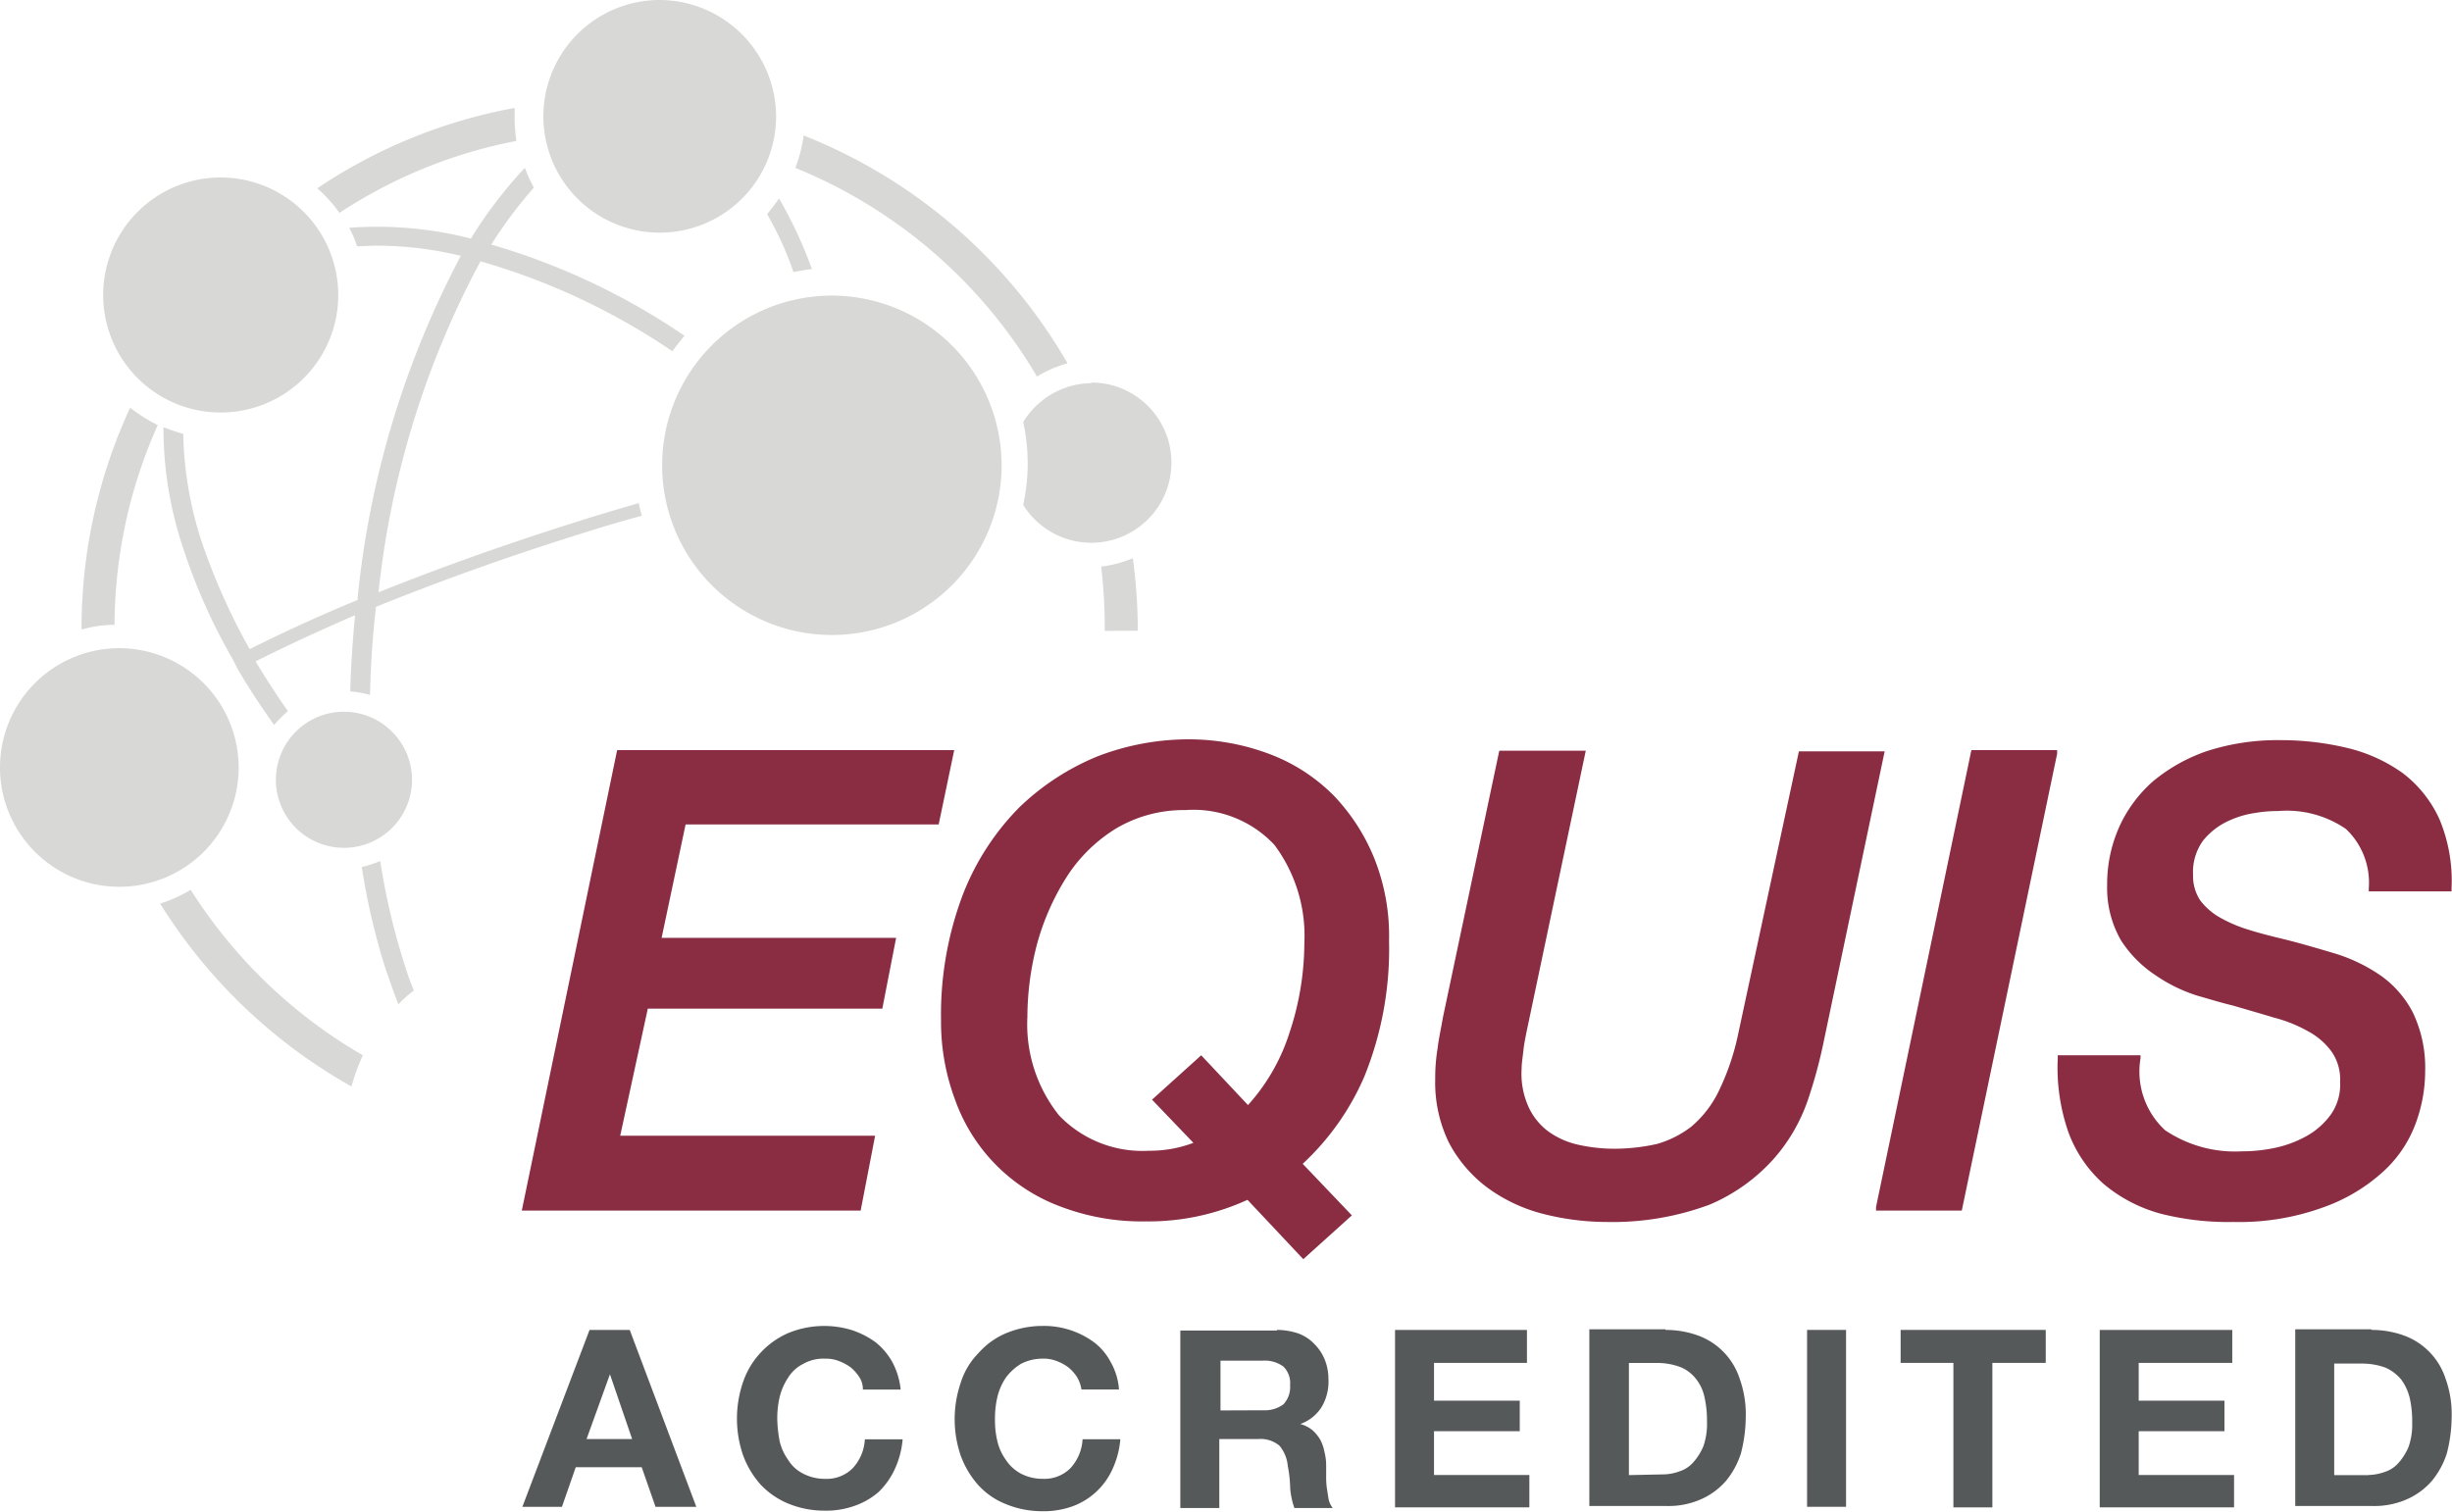 <svg id="Layer_2" xmlns="http://www.w3.org/2000/svg" width="92.931" height="57.304" viewBox="0 0 92.931 57.304">
  <g id="Layer_1-2" transform="translate(0 0)">
    <path id="Trazado_2319" data-name="Trazado 2319" d="M157.478,247.81a10.727,10.727,0,0,1-.364-1.023,25.386,25.386,0,0,1-.909-3.887,4.233,4.233,0,0,1-.7.227,25.387,25.387,0,0,0,.909,3.887c.159.455.318.909.477,1.318A4.408,4.408,0,0,1,157.478,247.81Z" transform="translate(-141.793 -210.259)" fill="#d8d8d6"/>
    <path id="Trazado_2320" data-name="Trazado 2320" d="M111.687,167.959a6.231,6.231,0,0,1-1.046-.659,19.9,19.9,0,0,0-1.841,8.319v.091a4.618,4.618,0,0,1,1.25-.182A18.718,18.718,0,0,1,111.687,167.959Z" transform="translate(-105.709 -151.843)" fill="#d8d8d6"/>
    <path id="Trazado_2321" data-name="Trazado 2321" d="M223.1,132.991a12.853,12.853,0,0,1,1,2.2c.227-.045.477-.091.7-.114a16.9,16.9,0,0,0-1.25-2.682A5.821,5.821,0,0,1,223.1,132.991Z" transform="translate(-194.027 -124.876)" fill="#d8d8d6"/>
    <path id="Trazado_2322" data-name="Trazado 2322" d="M125.241,146.326c.409.7.864,1.387,1.364,2.091a5.677,5.677,0,0,1,.523-.523c-.432-.614-.841-1.25-1.227-1.887,1.137-.568,2.409-1.159,3.773-1.75-.091.977-.159,1.932-.182,2.887a4.342,4.342,0,0,1,.75.136c.023-1.091.091-2.2.227-3.341,2.364-.955,5-1.909,7.774-2.773.773-.25,1.568-.477,2.3-.682a3.634,3.634,0,0,1-.114-.477c-.773.227-1.568.455-2.319.7-2.682.841-5.228,1.75-7.547,2.682a34.1,34.1,0,0,1,3.864-12.547,25.345,25.345,0,0,1,7.274,3.41c.136-.2.3-.386.455-.591a25.725,25.725,0,0,0-7.319-3.455,16.682,16.682,0,0,1,1.614-2.159,5.473,5.473,0,0,1-.341-.75,16.732,16.732,0,0,0-2.046,2.682,14.339,14.339,0,0,0-4.614-.409,3.847,3.847,0,0,1,.3.7c.25,0,.5-.023.75-.023a13.7,13.7,0,0,1,3.182.386,35.182,35.182,0,0,0-3.91,12.956v.091c-1.5.614-2.864,1.25-4.092,1.864a24.157,24.157,0,0,1-1.818-4.069,13.93,13.93,0,0,1-.7-4.092c-.25-.068-.5-.159-.75-.25a14.293,14.293,0,0,0,.75,4.592,22.165,22.165,0,0,0,1.864,4.182" transform="translate(-116.217 -120.935)" fill="#d8d8d6"/>
    <path id="Trazado_2323" data-name="Trazado 2323" d="M129.583,253.974a18.935,18.935,0,0,1-6.524-6.274,5.326,5.326,0,0,1-1.159.523,20.187,20.187,0,0,0,7.251,6.933A8.253,8.253,0,0,1,129.583,253.974Z" transform="translate(-115.831 -213.968)" fill="#d8d8d6"/>
    <path id="Trazado_2324" data-name="Trazado 2324" d="M227.8,123.127a18.87,18.87,0,0,1,9.16,7.91,4.366,4.366,0,0,1,1.159-.5,20.073,20.073,0,0,0-10-8.638A5.409,5.409,0,0,1,227.8,123.127Z" transform="translate(-197.659 -116.763)" fill="#d8d8d6"/>
    <path id="Trazado_2325" data-name="Trazado 2325" d="M148.1,120.346a5.472,5.472,0,0,1,.841.932,18.572,18.572,0,0,1,6.706-2.728,6.12,6.12,0,0,1-.068-.909V117.3A19.785,19.785,0,0,0,148.1,120.346Z" transform="translate(-136.075 -113.208)" fill="#d8d8d6"/>
    <path id="Trazado_2326" data-name="Trazado 2326" d="M280.187,195.15v-.136A20.2,20.2,0,0,0,280,192.4a4.5,4.5,0,0,1-1.2.318,19.445,19.445,0,0,1,.136,2.3v.136Z" transform="translate(-237.066 -171.238)" fill="#d8d8d6"/>
    <path id="Trazado_2327" data-name="Trazado 2327" d="M143.79,218a2.58,2.58,0,1,0,2.569,2.591h0A2.585,2.585,0,0,0,143.79,218Z" transform="translate(-130.743 -191.019)" fill="#d8d8d6"/>
    <path id="Trazado_2328" data-name="Trazado 2328" d="M212.033,148.6a6.433,6.433,0,1,0,6.433,6.433h0A6.441,6.441,0,0,0,212.033,148.6Z" transform="translate(-180.505 -137.394)" fill="#d8d8d6"/>
    <path id="Trazado_2329" data-name="Trazado 2329" d="M99.723,207.4a4.523,4.523,0,1,0,4.523,4.523h0A4.535,4.535,0,0,0,99.723,207.4Z" transform="translate(-95.2 -182.828)" fill="#d8d8d6"/>
    <path id="Trazado_2330" data-name="Trazado 2330" d="M116.855,128.9a4.455,4.455,0,1,0,4.455,4.455h0A4.462,4.462,0,0,0,116.855,128.9Z" transform="translate(-108.49 -122.172)" fill="#d8d8d6"/>
    <path id="Trazado_2331" data-name="Trazado 2331" d="M190.21,99.3a4.41,4.41,0,1,0,4.41,4.41h0A4.429,4.429,0,0,0,190.21,99.3Z" transform="translate(-165.206 -99.3)" fill="#d8d8d6"/>
    <path id="Trazado_2332" data-name="Trazado 2332" d="M268.414,163.123A3.062,3.062,0,0,0,265.8,164.6a7.3,7.3,0,0,1,0,3.137,3.037,3.037,0,1,0,2.569-4.637Z" transform="translate(-227.021 -148.598)" fill="#d8d8d6"/>
    <path id="Trazado_2333" data-name="Trazado 2333" d="M186.369,321.1l2.523,6.706h-1.546l-.523-1.5h-2.5l-.523,1.5h-1.5l2.546-6.706Zm.091,4.137-.841-2.455h0l-.886,2.455Z" transform="translate(-162.502 -270.683)" fill="#56595a"/>
    <path id="Trazado_2334" data-name="Trazado 2334" d="M222.737,322.428a1.662,1.662,0,0,0-.318-.364,1.777,1.777,0,0,0-.455-.25,1.334,1.334,0,0,0-.523-.091,1.541,1.541,0,0,0-.841.2,1.4,1.4,0,0,0-.568.523,2.29,2.29,0,0,0-.318.727,3.594,3.594,0,0,0-.091.864,5.01,5.01,0,0,0,.091.818,1.981,1.981,0,0,0,.318.7,1.4,1.4,0,0,0,.568.523,1.77,1.77,0,0,0,.841.2,1.387,1.387,0,0,0,1.046-.409,1.748,1.748,0,0,0,.455-1.091h1.432a3.364,3.364,0,0,1-.3,1.137,2.857,2.857,0,0,1-.614.864,2.792,2.792,0,0,1-.909.523,3.22,3.22,0,0,1-1.137.182,3.59,3.59,0,0,1-1.387-.273,3,3,0,0,1-1.046-.727,3.442,3.442,0,0,1-.659-1.114,4.273,4.273,0,0,1,0-2.75,3.082,3.082,0,0,1,.659-1.114,3.15,3.15,0,0,1,1.046-.75,3.581,3.581,0,0,1,2.432-.114,3.274,3.274,0,0,1,.886.455,2.541,2.541,0,0,1,.636.75,2.8,2.8,0,0,1,.318,1.046h-1.432A.84.84,0,0,0,222.737,322.428Z" transform="translate(-190.164 -270.215)" fill="#56595a"/>
    <path id="Trazado_2335" data-name="Trazado 2335" d="M259.037,322.432a1.662,1.662,0,0,0-.318-.364,1.776,1.776,0,0,0-.455-.25,1.334,1.334,0,0,0-.523-.091,1.77,1.77,0,0,0-.841.2,2.082,2.082,0,0,0-.568.523,2.29,2.29,0,0,0-.318.727,3.6,3.6,0,0,0-.091.864,3.347,3.347,0,0,0,.091.818,1.98,1.98,0,0,0,.318.7,1.571,1.571,0,0,0,.568.523,1.77,1.77,0,0,0,.841.2,1.387,1.387,0,0,0,1.046-.409,1.747,1.747,0,0,0,.455-1.091h1.432a3.363,3.363,0,0,1-.3,1.137,2.656,2.656,0,0,1-1.523,1.409,3.22,3.22,0,0,1-1.137.182,3.591,3.591,0,0,1-1.387-.273,2.8,2.8,0,0,1-1.046-.727,3.442,3.442,0,0,1-.659-1.114,4.273,4.273,0,0,1,0-2.75,2.771,2.771,0,0,1,.682-1.137,2.859,2.859,0,0,1,1.046-.75,3.591,3.591,0,0,1,1.387-.273,3.2,3.2,0,0,1,1.932.614,2.245,2.245,0,0,1,.636.75,2.438,2.438,0,0,1,.318,1.046H259.2A1.315,1.315,0,0,0,259.037,322.432Z" transform="translate(-218.213 -270.22)" fill="#56595a"/>
    <path id="Trazado_2336" data-name="Trazado 2336" d="M295.66,321.1a2.575,2.575,0,0,1,.818.136,1.62,1.62,0,0,1,.614.409,1.779,1.779,0,0,1,.386.591,1.969,1.969,0,0,1,.136.727,1.878,1.878,0,0,1-.25,1.046,1.57,1.57,0,0,1-.818.659h0a1.223,1.223,0,0,1,.455.227,1.484,1.484,0,0,1,.3.364,1.542,1.542,0,0,1,.159.455,2.065,2.065,0,0,1,.068.523v.386a3.2,3.2,0,0,0,.023.455c.023.136.045.3.068.432a.773.773,0,0,0,.159.341h-1.455a2.95,2.95,0,0,1-.159-.75,4.765,4.765,0,0,0-.091-.841,1.378,1.378,0,0,0-.318-.773,1.116,1.116,0,0,0-.8-.25h-1.477v2.614H292v-6.728h3.66Zm-.523,3.046a1.19,1.19,0,0,0,.773-.227.955.955,0,0,0,.25-.727.876.876,0,0,0-.25-.7,1.19,1.19,0,0,0-.773-.227h-1.614v1.887Z" transform="translate(-247.266 -270.683)" fill="#56595a"/>
    <path id="Trazado_2337" data-name="Trazado 2337" d="M332.8,321.1v1.25h-3.523v1.432h3.25v1.159h-3.25V326.6h3.614v1.227H327.8V321.1Z" transform="translate(-274.928 -270.683)" fill="#56595a"/>
    <path id="Trazado_2338" data-name="Trazado 2338" d="M363.087,321.023a3.626,3.626,0,0,1,1.2.2,2.59,2.59,0,0,1,1.614,1.659,3.981,3.981,0,0,1,.227,1.455,5.622,5.622,0,0,1-.182,1.364,3.127,3.127,0,0,1-.568,1.046,2.681,2.681,0,0,1-.955.7,3.06,3.06,0,0,1-1.341.25H360.2V321h2.887ZM363,326.5a1.838,1.838,0,0,0,.614-.114,1.166,1.166,0,0,0,.523-.341,2.156,2.156,0,0,0,.386-.614,2.577,2.577,0,0,0,.136-.932,3.983,3.983,0,0,0-.091-.909,1.652,1.652,0,0,0-.318-.7,1.432,1.432,0,0,0-.591-.455,2.473,2.473,0,0,0-.909-.159H361.7v4.251Z" transform="translate(-299.964 -270.606)" fill="#56595a"/>
    <path id="Trazado_2339" data-name="Trazado 2339" d="M397.978,321.1v6.706H396.5V321.1Z" transform="translate(-328.012 -270.683)" fill="#56595a"/>
    <path id="Trazado_2340" data-name="Trazado 2340" d="M412.1,322.35V321.1h5.5v1.25h-2.023v5.478H414.1V322.35Z" transform="translate(-340.066 -270.683)" fill="#56595a"/>
    <path id="Trazado_2341" data-name="Trazado 2341" d="M450.323,321.1v1.25h-3.546v1.432h3.25v1.159h-3.25V326.6h3.614v1.227H445.3V321.1Z" transform="translate(-365.72 -270.683)" fill="#56595a"/>
    <path id="Trazado_2342" data-name="Trazado 2342" d="M480.787,321.023a3.625,3.625,0,0,1,1.2.2,2.589,2.589,0,0,1,1.614,1.659,3.98,3.98,0,0,1,.227,1.455,5.623,5.623,0,0,1-.182,1.364,3.127,3.127,0,0,1-.568,1.046,2.681,2.681,0,0,1-.955.7,3.06,3.06,0,0,1-1.341.25H477.9V321h2.887Zm-.114,5.5a1.95,1.95,0,0,0,.614-.114,1.166,1.166,0,0,0,.523-.341,2.154,2.154,0,0,0,.386-.614,2.575,2.575,0,0,0,.136-.932,3.979,3.979,0,0,0-.091-.909,1.981,1.981,0,0,0-.318-.7,1.653,1.653,0,0,0-.591-.455,2.558,2.558,0,0,0-.909-.159h-1.046v4.228h1.3Z" transform="translate(-390.91 -270.606)" fill="#56595a"/>
    <path id="Trazado_2343" data-name="Trazado 2343" d="M195.043,241.857H182.2l3.614-17.457h12.775L198,227.219h-9.592l-.909,4.3h8.888l-.523,2.682h-8.888l-1.046,4.819h9.661Z" transform="translate(-162.424 -195.964)" fill="#8a2d43"/>
    <path id="Trazado_2344" data-name="Trazado 2344" d="M265.825,242.308l-2.114-2.25a8.983,8.983,0,0,1-3.841.818,8.669,8.669,0,0,1-3.319-.591,6.72,6.72,0,0,1-3.932-4.046,8.427,8.427,0,0,1-.523-3,12.867,12.867,0,0,1,.818-4.728,9.68,9.68,0,0,1,2.137-3.319,9.374,9.374,0,0,1,3-1.955,9.623,9.623,0,0,1,3.387-.636,8.707,8.707,0,0,1,3.137.568,6.8,6.8,0,0,1,2.409,1.568,7.531,7.531,0,0,1,1.546,2.409,7.924,7.924,0,0,1,.546,3.091,12.867,12.867,0,0,1-.932,5.137,9.787,9.787,0,0,1-2.341,3.319l1.864,1.955Zm-4.455-17.025a5.051,5.051,0,0,0-2.614.682,5.862,5.862,0,0,0-1.864,1.8,9.346,9.346,0,0,0-1.137,2.523,10.973,10.973,0,0,0-.386,2.841,5.531,5.531,0,0,0,1.2,3.728,4.374,4.374,0,0,0,3.41,1.341,4.683,4.683,0,0,0,1.682-.3l-1.568-1.637,1.864-1.682,1.773,1.887a7.446,7.446,0,0,0,1.568-2.728,10.835,10.835,0,0,0,.568-3.41,5.76,5.76,0,0,0-1.137-3.728A4.2,4.2,0,0,0,261.37,225.282Z" transform="translate(-216.431 -194.573)" fill="#8a2d43"/>
    <path id="Trazado_2345" data-name="Trazado 2345" d="M340.995,242.366a9.826,9.826,0,0,1-2.455-.318,6.125,6.125,0,0,1-2.091-1,5.1,5.1,0,0,1-1.432-1.682,5.179,5.179,0,0,1-.523-2.409,6.9,6.9,0,0,1,.091-1.182c.046-.386.136-.773.2-1.159l2.137-10.115H340.2l-2.25,10.683c-.045.227-.091.455-.114.682s-.068.477-.068.7a3.041,3.041,0,0,0,.25,1.409,2.421,2.421,0,0,0,.727.932,3.047,3.047,0,0,0,1.137.523,6.205,6.205,0,0,0,1.455.159,7.381,7.381,0,0,0,1.568-.182,3.883,3.883,0,0,0,1.3-.659,4.127,4.127,0,0,0,1.023-1.318,9.35,9.35,0,0,0,.75-2.2l2.3-10.706h3.25l-2.3,10.956a18.567,18.567,0,0,1-.614,2.273,6.6,6.6,0,0,1-1.318,2.25,6.862,6.862,0,0,1-2.387,1.7A10.56,10.56,0,0,1,340.995,242.366Z" transform="translate(-280.099 -196.041)" fill="#8a2d43"/>
    <path id="Trazado_2346" data-name="Trazado 2346" d="M411.25,241.857H408v-.136l3.614-17.321h3.25v.136Z" transform="translate(-336.898 -195.964)" fill="#8a2d43"/>
    <path id="Trazado_2347" data-name="Trazado 2347" d="M444.931,240.968a10.4,10.4,0,0,1-2.773-.318,5.67,5.67,0,0,1-2.137-1.114,4.864,4.864,0,0,1-1.341-1.955,7.448,7.448,0,0,1-.409-2.819v-.114h3.137v.114a3.025,3.025,0,0,0,.932,2.728,4.747,4.747,0,0,0,2.909.8,6.06,6.06,0,0,0,1.273-.136,4.261,4.261,0,0,0,1.2-.455,2.845,2.845,0,0,0,.909-.818,1.977,1.977,0,0,0,.341-1.227,1.84,1.84,0,0,0-.318-1.137,2.631,2.631,0,0,0-.887-.773,5.338,5.338,0,0,0-1.3-.523c-.523-.159-1.023-.3-1.546-.455-.386-.091-.841-.227-1.387-.386a5.928,5.928,0,0,1-1.568-.773,4.478,4.478,0,0,1-1.3-1.318,3.977,3.977,0,0,1-.523-2.091,5.326,5.326,0,0,1,.455-2.2,5.094,5.094,0,0,1,1.3-1.75,6.464,6.464,0,0,1,2.046-1.137,8.677,8.677,0,0,1,2.75-.409,10.863,10.863,0,0,1,2.569.3,6.02,6.02,0,0,1,2.091.955,4.572,4.572,0,0,1,1.387,1.75,6.053,6.053,0,0,1,.455,2.614v.114h-3.137v-.114a2.8,2.8,0,0,0-.864-2.25,3.961,3.961,0,0,0-2.569-.682,5.043,5.043,0,0,0-.841.068,3.611,3.611,0,0,0-1.068.318,2.659,2.659,0,0,0-.932.727,2.029,2.029,0,0,0-.386,1.3,1.679,1.679,0,0,0,.273.977,2.451,2.451,0,0,0,.727.636,5.307,5.307,0,0,0,1.114.477c.432.136.887.25,1.364.364.636.159,1.25.341,1.864.523a6.329,6.329,0,0,1,1.728.818,3.927,3.927,0,0,1,1.25,1.409,4.838,4.838,0,0,1,.477,2.25,5.733,5.733,0,0,1-.386,2.046,4.638,4.638,0,0,1-1.273,1.818,6.7,6.7,0,0,1-2.273,1.318A9.291,9.291,0,0,1,444.931,240.968Z" transform="translate(-360.282 -194.643)" fill="#8a2d43"/>
  </g>
</svg>
